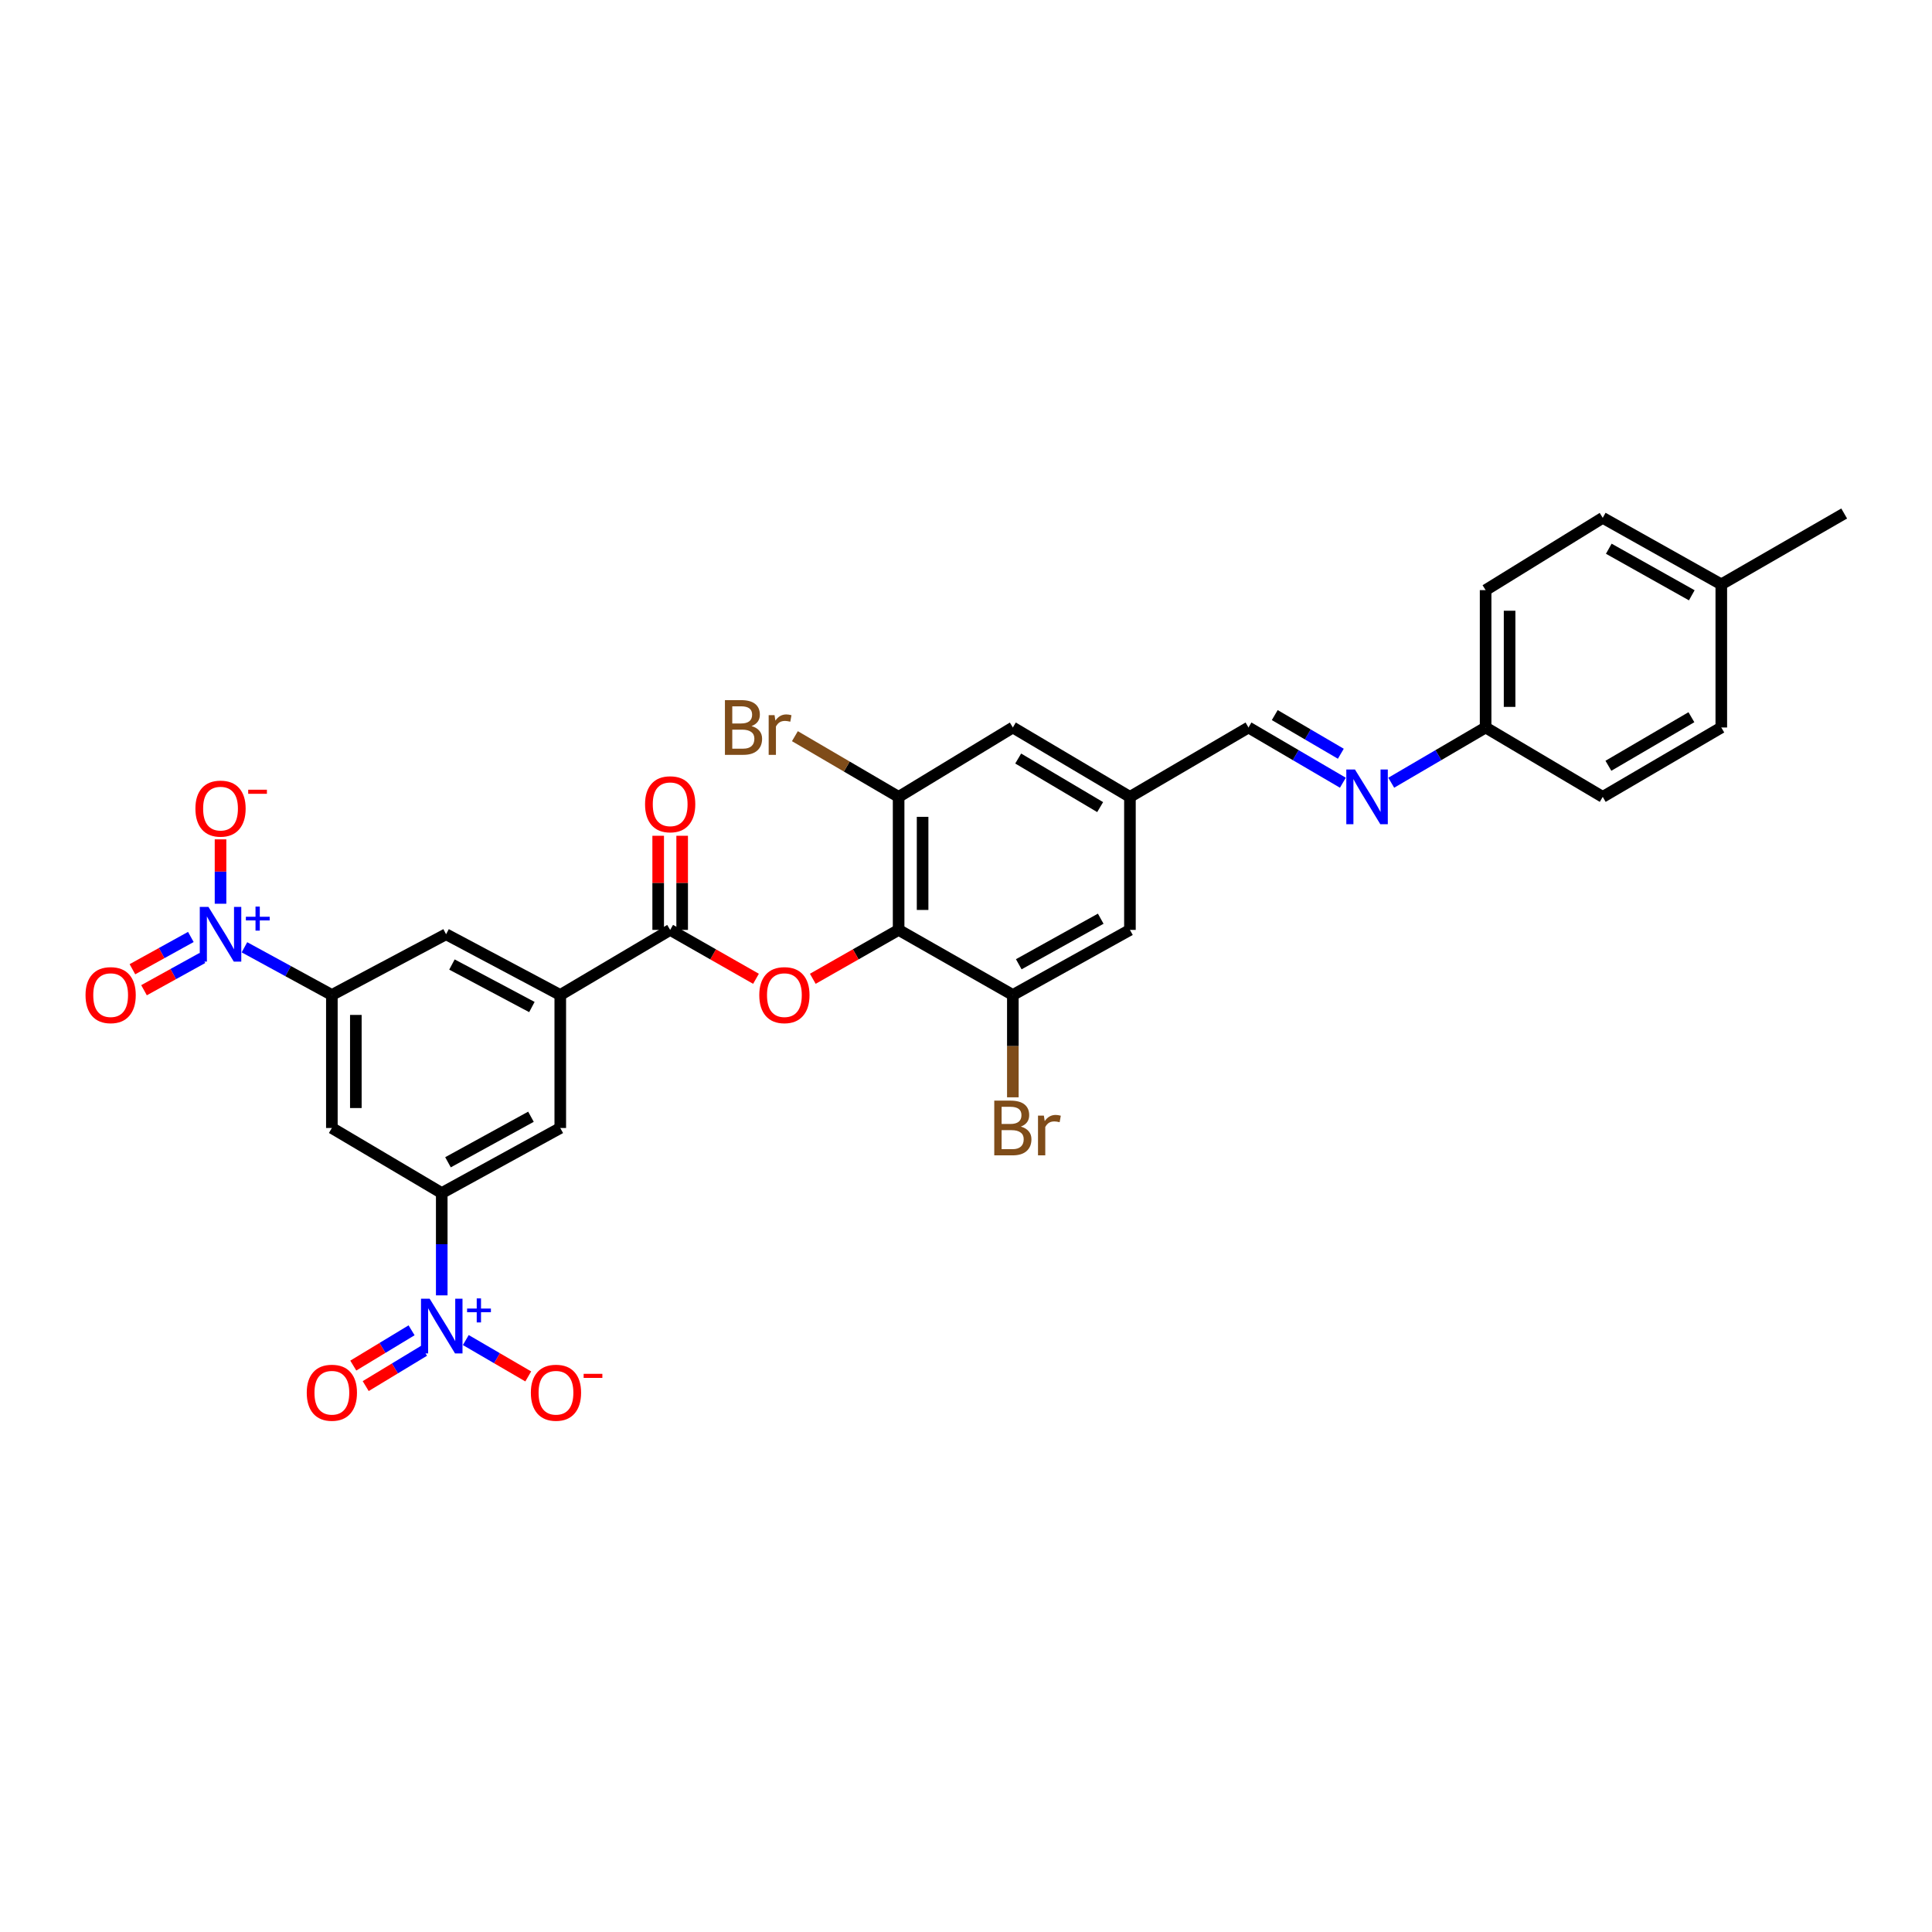 <?xml version='1.0' encoding='iso-8859-1'?>
<svg version='1.1' baseProfile='full'
              xmlns='http://www.w3.org/2000/svg'
                      xmlns:rdkit='http://www.rdkit.org/xml'
                      xmlns:xlink='http://www.w3.org/1999/xlink'
                  xml:space='preserve'
width='1000px' height='1000px' viewBox='0 0 1000 1000'>
<!-- END OF HEADER -->
<rect style='opacity:1.0;fill:#FFFFFF;stroke:none' width='1000' height='1000' x='0' y='0'> </rect>
<path class='bond-5' d='M 228.648,670.479 L 228.648,644.001' style='fill:none;fill-rule:evenodd;stroke:#0000FF;stroke-width:6px;stroke-linecap:butt;stroke-linejoin:miter;stroke-opacity:1' />
<path class='bond-5' d='M 228.648,644.001 L 228.648,617.522' style='fill:none;fill-rule:evenodd;stroke:#000000;stroke-width:6px;stroke-linecap:butt;stroke-linejoin:miter;stroke-opacity:1' />
<path class='bond-13' d='M 241.098,693.611 L 257.259,703.023' style='fill:none;fill-rule:evenodd;stroke:#0000FF;stroke-width:6px;stroke-linecap:butt;stroke-linejoin:miter;stroke-opacity:1' />
<path class='bond-13' d='M 257.259,703.023 L 273.42,712.435' style='fill:none;fill-rule:evenodd;stroke:#FF0000;stroke-width:6px;stroke-linecap:butt;stroke-linejoin:miter;stroke-opacity:1' />
<path class='bond-15' d='M 213.032,688.56 L 197.945,697.694' style='fill:none;fill-rule:evenodd;stroke:#0000FF;stroke-width:6px;stroke-linecap:butt;stroke-linejoin:miter;stroke-opacity:1' />
<path class='bond-15' d='M 197.945,697.694 L 182.859,706.827' style='fill:none;fill-rule:evenodd;stroke:#FF0000;stroke-width:6px;stroke-linecap:butt;stroke-linejoin:miter;stroke-opacity:1' />
<path class='bond-15' d='M 219.459,699.177 L 204.373,708.31' style='fill:none;fill-rule:evenodd;stroke:#0000FF;stroke-width:6px;stroke-linecap:butt;stroke-linejoin:miter;stroke-opacity:1' />
<path class='bond-15' d='M 204.373,708.31 L 189.286,717.444' style='fill:none;fill-rule:evenodd;stroke:#FF0000;stroke-width:6px;stroke-linecap:butt;stroke-linejoin:miter;stroke-opacity:1' />
<path class='bond-0' d='M 126.527,490.317 L 149.15,502.657' style='fill:none;fill-rule:evenodd;stroke:#0000FF;stroke-width:6px;stroke-linecap:butt;stroke-linejoin:miter;stroke-opacity:1' />
<path class='bond-0' d='M 149.15,502.657 L 171.773,514.997' style='fill:none;fill-rule:evenodd;stroke:#000000;stroke-width:6px;stroke-linecap:butt;stroke-linejoin:miter;stroke-opacity:1' />
<path class='bond-14' d='M 114.146,467.776 L 114.146,451.112' style='fill:none;fill-rule:evenodd;stroke:#0000FF;stroke-width:6px;stroke-linecap:butt;stroke-linejoin:miter;stroke-opacity:1' />
<path class='bond-14' d='M 114.146,451.112 L 114.146,434.449' style='fill:none;fill-rule:evenodd;stroke:#FF0000;stroke-width:6px;stroke-linecap:butt;stroke-linejoin:miter;stroke-opacity:1' />
<path class='bond-16' d='M 98.78,484.966 L 83.66,493.322' style='fill:none;fill-rule:evenodd;stroke:#0000FF;stroke-width:6px;stroke-linecap:butt;stroke-linejoin:miter;stroke-opacity:1' />
<path class='bond-16' d='M 83.66,493.322 L 68.541,501.678' style='fill:none;fill-rule:evenodd;stroke:#FF0000;stroke-width:6px;stroke-linecap:butt;stroke-linejoin:miter;stroke-opacity:1' />
<path class='bond-16' d='M 104.783,495.828 L 89.663,504.184' style='fill:none;fill-rule:evenodd;stroke:#0000FF;stroke-width:6px;stroke-linecap:butt;stroke-linejoin:miter;stroke-opacity:1' />
<path class='bond-16' d='M 89.663,504.184 L 74.544,512.54' style='fill:none;fill-rule:evenodd;stroke:#FF0000;stroke-width:6px;stroke-linecap:butt;stroke-linejoin:miter;stroke-opacity:1' />
<path class='bond-1' d='M 465.125,481.316 L 442.915,493.969' style='fill:none;fill-rule:evenodd;stroke:#000000;stroke-width:6px;stroke-linecap:butt;stroke-linejoin:miter;stroke-opacity:1' />
<path class='bond-1' d='M 442.915,493.969 L 420.704,506.622' style='fill:none;fill-rule:evenodd;stroke:#FF0000;stroke-width:6px;stroke-linecap:butt;stroke-linejoin:miter;stroke-opacity:1' />
<path class='bond-8' d='M 465.125,481.316 L 465.125,412.464' style='fill:none;fill-rule:evenodd;stroke:#000000;stroke-width:6px;stroke-linecap:butt;stroke-linejoin:miter;stroke-opacity:1' />
<path class='bond-8' d='M 477.536,470.988 L 477.536,422.792' style='fill:none;fill-rule:evenodd;stroke:#000000;stroke-width:6px;stroke-linecap:butt;stroke-linejoin:miter;stroke-opacity:1' />
<path class='bond-9' d='M 465.125,481.316 L 524.248,514.997' style='fill:none;fill-rule:evenodd;stroke:#000000;stroke-width:6px;stroke-linecap:butt;stroke-linejoin:miter;stroke-opacity:1' />
<path class='bond-2' d='M 391.301,506.622 L 369.091,493.969' style='fill:none;fill-rule:evenodd;stroke:#FF0000;stroke-width:6px;stroke-linecap:butt;stroke-linejoin:miter;stroke-opacity:1' />
<path class='bond-2' d='M 369.091,493.969 L 346.88,481.316' style='fill:none;fill-rule:evenodd;stroke:#000000;stroke-width:6px;stroke-linecap:butt;stroke-linejoin:miter;stroke-opacity:1' />
<path class='bond-3' d='M 346.88,481.316 L 289.998,514.997' style='fill:none;fill-rule:evenodd;stroke:#000000;stroke-width:6px;stroke-linecap:butt;stroke-linejoin:miter;stroke-opacity:1' />
<path class='bond-21' d='M 353.085,481.316 L 353.085,456.956' style='fill:none;fill-rule:evenodd;stroke:#000000;stroke-width:6px;stroke-linecap:butt;stroke-linejoin:miter;stroke-opacity:1' />
<path class='bond-21' d='M 353.085,456.956 L 353.085,432.596' style='fill:none;fill-rule:evenodd;stroke:#FF0000;stroke-width:6px;stroke-linecap:butt;stroke-linejoin:miter;stroke-opacity:1' />
<path class='bond-21' d='M 340.674,481.316 L 340.674,456.956' style='fill:none;fill-rule:evenodd;stroke:#000000;stroke-width:6px;stroke-linecap:butt;stroke-linejoin:miter;stroke-opacity:1' />
<path class='bond-21' d='M 340.674,456.956 L 340.674,432.596' style='fill:none;fill-rule:evenodd;stroke:#FF0000;stroke-width:6px;stroke-linecap:butt;stroke-linejoin:miter;stroke-opacity:1' />
<path class='bond-4' d='M 171.773,514.997 L 171.773,583.848' style='fill:none;fill-rule:evenodd;stroke:#000000;stroke-width:6px;stroke-linecap:butt;stroke-linejoin:miter;stroke-opacity:1' />
<path class='bond-4' d='M 184.183,525.325 L 184.183,573.521' style='fill:none;fill-rule:evenodd;stroke:#000000;stroke-width:6px;stroke-linecap:butt;stroke-linejoin:miter;stroke-opacity:1' />
<path class='bond-31' d='M 171.773,514.997 L 230.889,483.563' style='fill:none;fill-rule:evenodd;stroke:#000000;stroke-width:6px;stroke-linecap:butt;stroke-linejoin:miter;stroke-opacity:1' />
<path class='bond-7' d='M 228.648,617.522 L 171.773,583.848' style='fill:none;fill-rule:evenodd;stroke:#000000;stroke-width:6px;stroke-linecap:butt;stroke-linejoin:miter;stroke-opacity:1' />
<path class='bond-11' d='M 228.648,617.522 L 289.998,583.848' style='fill:none;fill-rule:evenodd;stroke:#000000;stroke-width:6px;stroke-linecap:butt;stroke-linejoin:miter;stroke-opacity:1' />
<path class='bond-11' d='M 231.879,601.592 L 274.824,578.02' style='fill:none;fill-rule:evenodd;stroke:#000000;stroke-width:6px;stroke-linecap:butt;stroke-linejoin:miter;stroke-opacity:1' />
<path class='bond-6' d='M 289.998,514.997 L 289.998,583.848' style='fill:none;fill-rule:evenodd;stroke:#000000;stroke-width:6px;stroke-linecap:butt;stroke-linejoin:miter;stroke-opacity:1' />
<path class='bond-10' d='M 289.998,514.997 L 230.889,483.563' style='fill:none;fill-rule:evenodd;stroke:#000000;stroke-width:6px;stroke-linecap:butt;stroke-linejoin:miter;stroke-opacity:1' />
<path class='bond-10' d='M 275.304,521.239 L 233.928,499.236' style='fill:none;fill-rule:evenodd;stroke:#000000;stroke-width:6px;stroke-linecap:butt;stroke-linejoin:miter;stroke-opacity:1' />
<path class='bond-17' d='M 465.125,412.464 L 524.248,376.549' style='fill:none;fill-rule:evenodd;stroke:#000000;stroke-width:6px;stroke-linecap:butt;stroke-linejoin:miter;stroke-opacity:1' />
<path class='bond-23' d='M 465.125,412.464 L 438.282,396.754' style='fill:none;fill-rule:evenodd;stroke:#000000;stroke-width:6px;stroke-linecap:butt;stroke-linejoin:miter;stroke-opacity:1' />
<path class='bond-23' d='M 438.282,396.754 L 411.439,381.043' style='fill:none;fill-rule:evenodd;stroke:#7F4C19;stroke-width:6px;stroke-linecap:butt;stroke-linejoin:miter;stroke-opacity:1' />
<path class='bond-18' d='M 524.248,514.997 L 584.853,481.316' style='fill:none;fill-rule:evenodd;stroke:#000000;stroke-width:6px;stroke-linecap:butt;stroke-linejoin:miter;stroke-opacity:1' />
<path class='bond-18' d='M 527.31,499.097 L 569.734,475.52' style='fill:none;fill-rule:evenodd;stroke:#000000;stroke-width:6px;stroke-linecap:butt;stroke-linejoin:miter;stroke-opacity:1' />
<path class='bond-24' d='M 524.248,514.997 L 524.248,541.482' style='fill:none;fill-rule:evenodd;stroke:#000000;stroke-width:6px;stroke-linecap:butt;stroke-linejoin:miter;stroke-opacity:1' />
<path class='bond-24' d='M 524.248,541.482 L 524.248,567.967' style='fill:none;fill-rule:evenodd;stroke:#7F4C19;stroke-width:6px;stroke-linecap:butt;stroke-linejoin:miter;stroke-opacity:1' />
<path class='bond-12' d='M 695.07,405.139 L 670.644,390.844' style='fill:none;fill-rule:evenodd;stroke:#0000FF;stroke-width:6px;stroke-linecap:butt;stroke-linejoin:miter;stroke-opacity:1' />
<path class='bond-12' d='M 670.644,390.844 L 646.217,376.549' style='fill:none;fill-rule:evenodd;stroke:#000000;stroke-width:6px;stroke-linecap:butt;stroke-linejoin:miter;stroke-opacity:1' />
<path class='bond-12' d='M 694.011,390.139 L 676.912,380.133' style='fill:none;fill-rule:evenodd;stroke:#0000FF;stroke-width:6px;stroke-linecap:butt;stroke-linejoin:miter;stroke-opacity:1' />
<path class='bond-12' d='M 676.912,380.133 L 659.813,370.127' style='fill:none;fill-rule:evenodd;stroke:#000000;stroke-width:6px;stroke-linecap:butt;stroke-linejoin:miter;stroke-opacity:1' />
<path class='bond-22' d='M 720.105,405.138 L 744.528,390.844' style='fill:none;fill-rule:evenodd;stroke:#0000FF;stroke-width:6px;stroke-linecap:butt;stroke-linejoin:miter;stroke-opacity:1' />
<path class='bond-22' d='M 744.528,390.844 L 768.951,376.549' style='fill:none;fill-rule:evenodd;stroke:#000000;stroke-width:6px;stroke-linecap:butt;stroke-linejoin:miter;stroke-opacity:1' />
<path class='bond-32' d='M 524.248,376.549 L 584.853,412.464' style='fill:none;fill-rule:evenodd;stroke:#000000;stroke-width:6px;stroke-linecap:butt;stroke-linejoin:miter;stroke-opacity:1' />
<path class='bond-32' d='M 527.012,392.613 L 569.436,417.754' style='fill:none;fill-rule:evenodd;stroke:#000000;stroke-width:6px;stroke-linecap:butt;stroke-linejoin:miter;stroke-opacity:1' />
<path class='bond-19' d='M 584.853,481.316 L 584.853,412.464' style='fill:none;fill-rule:evenodd;stroke:#000000;stroke-width:6px;stroke-linecap:butt;stroke-linejoin:miter;stroke-opacity:1' />
<path class='bond-20' d='M 584.853,412.464 L 646.217,376.549' style='fill:none;fill-rule:evenodd;stroke:#000000;stroke-width:6px;stroke-linecap:butt;stroke-linejoin:miter;stroke-opacity:1' />
<path class='bond-26' d='M 768.951,376.549 L 829.57,412.464' style='fill:none;fill-rule:evenodd;stroke:#000000;stroke-width:6px;stroke-linecap:butt;stroke-linejoin:miter;stroke-opacity:1' />
<path class='bond-27' d='M 768.951,376.549 L 768.951,305.45' style='fill:none;fill-rule:evenodd;stroke:#000000;stroke-width:6px;stroke-linecap:butt;stroke-linejoin:miter;stroke-opacity:1' />
<path class='bond-27' d='M 781.362,365.885 L 781.362,316.115' style='fill:none;fill-rule:evenodd;stroke:#000000;stroke-width:6px;stroke-linecap:butt;stroke-linejoin:miter;stroke-opacity:1' />
<path class='bond-25' d='M 890.941,302.465 L 829.57,268.032' style='fill:none;fill-rule:evenodd;stroke:#000000;stroke-width:6px;stroke-linecap:butt;stroke-linejoin:miter;stroke-opacity:1' />
<path class='bond-25' d='M 875.663,308.123 L 832.703,284.021' style='fill:none;fill-rule:evenodd;stroke:#000000;stroke-width:6px;stroke-linecap:butt;stroke-linejoin:miter;stroke-opacity:1' />
<path class='bond-30' d='M 890.941,302.465 L 954.545,265.791' style='fill:none;fill-rule:evenodd;stroke:#000000;stroke-width:6px;stroke-linecap:butt;stroke-linejoin:miter;stroke-opacity:1' />
<path class='bond-33' d='M 890.941,302.465 L 890.941,376.549' style='fill:none;fill-rule:evenodd;stroke:#000000;stroke-width:6px;stroke-linecap:butt;stroke-linejoin:miter;stroke-opacity:1' />
<path class='bond-29' d='M 829.57,412.464 L 890.941,376.549' style='fill:none;fill-rule:evenodd;stroke:#000000;stroke-width:6px;stroke-linecap:butt;stroke-linejoin:miter;stroke-opacity:1' />
<path class='bond-29' d='M 832.508,396.366 L 875.467,371.225' style='fill:none;fill-rule:evenodd;stroke:#000000;stroke-width:6px;stroke-linecap:butt;stroke-linejoin:miter;stroke-opacity:1' />
<path class='bond-28' d='M 768.951,305.45 L 829.57,268.032' style='fill:none;fill-rule:evenodd;stroke:#000000;stroke-width:6px;stroke-linecap:butt;stroke-linejoin:miter;stroke-opacity:1' />
<path  class='atom-0' d='M 222.388 672.2
L 231.668 687.2
Q 232.588 688.68, 234.068 691.36
Q 235.548 694.04, 235.628 694.2
L 235.628 672.2
L 239.388 672.2
L 239.388 700.52
L 235.508 700.52
L 225.548 684.12
Q 224.388 682.2, 223.148 680
Q 221.948 677.8, 221.588 677.12
L 221.588 700.52
L 217.908 700.52
L 217.908 672.2
L 222.388 672.2
' fill='#0000FF'/>
<path  class='atom-0' d='M 241.764 677.305
L 246.753 677.305
L 246.753 672.051
L 248.971 672.051
L 248.971 677.305
L 254.093 677.305
L 254.093 679.206
L 248.971 679.206
L 248.971 684.486
L 246.753 684.486
L 246.753 679.206
L 241.764 679.206
L 241.764 677.305
' fill='#0000FF'/>
<path  class='atom-1' d='M 107.886 469.403
L 117.166 484.403
Q 118.086 485.883, 119.566 488.563
Q 121.046 491.243, 121.126 491.403
L 121.126 469.403
L 124.886 469.403
L 124.886 497.723
L 121.006 497.723
L 111.046 481.323
Q 109.886 479.403, 108.646 477.203
Q 107.446 475.003, 107.086 474.323
L 107.086 497.723
L 103.406 497.723
L 103.406 469.403
L 107.886 469.403
' fill='#0000FF'/>
<path  class='atom-1' d='M 127.262 474.508
L 132.252 474.508
L 132.252 469.255
L 134.469 469.255
L 134.469 474.508
L 139.591 474.508
L 139.591 476.409
L 134.469 476.409
L 134.469 481.689
L 132.252 481.689
L 132.252 476.409
L 127.262 476.409
L 127.262 474.508
' fill='#0000FF'/>
<path  class='atom-3' d='M 393.003 515.077
Q 393.003 508.277, 396.363 504.477
Q 399.723 500.677, 406.003 500.677
Q 412.283 500.677, 415.643 504.477
Q 419.003 508.277, 419.003 515.077
Q 419.003 521.957, 415.603 525.877
Q 412.203 529.757, 406.003 529.757
Q 399.763 529.757, 396.363 525.877
Q 393.003 521.997, 393.003 515.077
M 406.003 526.557
Q 410.323 526.557, 412.643 523.677
Q 415.003 520.757, 415.003 515.077
Q 415.003 509.517, 412.643 506.717
Q 410.323 503.877, 406.003 503.877
Q 401.683 503.877, 399.323 506.677
Q 397.003 509.477, 397.003 515.077
Q 397.003 520.797, 399.323 523.677
Q 401.683 526.557, 406.003 526.557
' fill='#FF0000'/>
<path  class='atom-13' d='M 701.328 398.304
L 710.608 413.304
Q 711.528 414.784, 713.008 417.464
Q 714.488 420.144, 714.568 420.304
L 714.568 398.304
L 718.328 398.304
L 718.328 426.624
L 714.448 426.624
L 704.488 410.224
Q 703.328 408.304, 702.088 406.104
Q 700.888 403.904, 700.528 403.224
L 700.528 426.624
L 696.848 426.624
L 696.848 398.304
L 701.328 398.304
' fill='#0000FF'/>
<path  class='atom-14' d='M 274.771 720.873
Q 274.771 714.073, 278.131 710.273
Q 281.491 706.473, 287.771 706.473
Q 294.051 706.473, 297.411 710.273
Q 300.771 714.073, 300.771 720.873
Q 300.771 727.753, 297.371 731.673
Q 293.971 735.553, 287.771 735.553
Q 281.531 735.553, 278.131 731.673
Q 274.771 727.793, 274.771 720.873
M 287.771 732.353
Q 292.091 732.353, 294.411 729.473
Q 296.771 726.553, 296.771 720.873
Q 296.771 715.313, 294.411 712.513
Q 292.091 709.673, 287.771 709.673
Q 283.451 709.673, 281.091 712.473
Q 278.771 715.273, 278.771 720.873
Q 278.771 726.593, 281.091 729.473
Q 283.451 732.353, 287.771 732.353
' fill='#FF0000'/>
<path  class='atom-14' d='M 302.091 711.095
L 311.779 711.095
L 311.779 713.207
L 302.091 713.207
L 302.091 711.095
' fill='#FF0000'/>
<path  class='atom-15' d='M 101.146 418.536
Q 101.146 411.736, 104.506 407.936
Q 107.866 404.136, 114.146 404.136
Q 120.426 404.136, 123.786 407.936
Q 127.146 411.736, 127.146 418.536
Q 127.146 425.416, 123.746 429.336
Q 120.346 433.216, 114.146 433.216
Q 107.906 433.216, 104.506 429.336
Q 101.146 425.456, 101.146 418.536
M 114.146 430.016
Q 118.466 430.016, 120.786 427.136
Q 123.146 424.216, 123.146 418.536
Q 123.146 412.976, 120.786 410.176
Q 118.466 407.336, 114.146 407.336
Q 109.826 407.336, 107.466 410.136
Q 105.146 412.936, 105.146 418.536
Q 105.146 424.256, 107.466 427.136
Q 109.826 430.016, 114.146 430.016
' fill='#FF0000'/>
<path  class='atom-15' d='M 128.466 408.758
L 138.155 408.758
L 138.155 410.87
L 128.466 410.87
L 128.466 408.758
' fill='#FF0000'/>
<path  class='atom-16' d='M 158.773 720.873
Q 158.773 714.073, 162.133 710.273
Q 165.493 706.473, 171.773 706.473
Q 178.053 706.473, 181.413 710.273
Q 184.773 714.073, 184.773 720.873
Q 184.773 727.753, 181.373 731.673
Q 177.973 735.553, 171.773 735.553
Q 165.533 735.553, 162.133 731.673
Q 158.773 727.793, 158.773 720.873
M 171.773 732.353
Q 176.093 732.353, 178.413 729.473
Q 180.773 726.553, 180.773 720.873
Q 180.773 715.313, 178.413 712.513
Q 176.093 709.673, 171.773 709.673
Q 167.453 709.673, 165.093 712.473
Q 162.773 715.273, 162.773 720.873
Q 162.773 726.593, 165.093 729.473
Q 167.453 732.353, 171.773 732.353
' fill='#FF0000'/>
<path  class='atom-17' d='M 44.271 515.077
Q 44.271 508.277, 47.631 504.477
Q 50.991 500.677, 57.271 500.677
Q 63.551 500.677, 66.911 504.477
Q 70.271 508.277, 70.271 515.077
Q 70.271 521.957, 66.871 525.877
Q 63.471 529.757, 57.271 529.757
Q 51.031 529.757, 47.631 525.877
Q 44.271 521.997, 44.271 515.077
M 57.271 526.557
Q 61.591 526.557, 63.911 523.677
Q 66.271 520.757, 66.271 515.077
Q 66.271 509.517, 63.911 506.717
Q 61.591 503.877, 57.271 503.877
Q 52.951 503.877, 50.591 506.677
Q 48.271 509.477, 48.271 515.077
Q 48.271 520.797, 50.591 523.677
Q 52.951 526.557, 57.271 526.557
' fill='#FF0000'/>
<path  class='atom-22' d='M 333.88 416.288
Q 333.88 409.488, 337.24 405.688
Q 340.6 401.888, 346.88 401.888
Q 353.16 401.888, 356.52 405.688
Q 359.88 409.488, 359.88 416.288
Q 359.88 423.168, 356.48 427.088
Q 353.08 430.968, 346.88 430.968
Q 340.64 430.968, 337.24 427.088
Q 333.88 423.208, 333.88 416.288
M 346.88 427.768
Q 351.2 427.768, 353.52 424.888
Q 355.88 421.968, 355.88 416.288
Q 355.88 410.728, 353.52 407.928
Q 351.2 405.088, 346.88 405.088
Q 342.56 405.088, 340.2 407.888
Q 337.88 410.688, 337.88 416.288
Q 337.88 422.008, 340.2 424.888
Q 342.56 427.768, 346.88 427.768
' fill='#FF0000'/>
<path  class='atom-24' d='M 388.982 375.829
Q 391.702 376.589, 393.062 378.269
Q 394.462 379.909, 394.462 382.349
Q 394.462 386.269, 391.942 388.509
Q 389.462 390.709, 384.742 390.709
L 375.222 390.709
L 375.222 362.389
L 383.582 362.389
Q 388.422 362.389, 390.862 364.349
Q 393.302 366.309, 393.302 369.909
Q 393.302 374.189, 388.982 375.829
M 379.022 365.589
L 379.022 374.469
L 383.582 374.469
Q 386.382 374.469, 387.822 373.349
Q 389.302 372.189, 389.302 369.909
Q 389.302 365.589, 383.582 365.589
L 379.022 365.589
M 384.742 387.509
Q 387.502 387.509, 388.982 386.189
Q 390.462 384.869, 390.462 382.349
Q 390.462 380.029, 388.822 378.869
Q 387.222 377.669, 384.142 377.669
L 379.022 377.669
L 379.022 387.509
L 384.742 387.509
' fill='#7F4C19'/>
<path  class='atom-24' d='M 400.902 370.149
L 401.342 372.989
Q 403.502 369.789, 407.022 369.789
Q 408.142 369.789, 409.662 370.189
L 409.062 373.549
Q 407.342 373.149, 406.382 373.149
Q 404.702 373.149, 403.582 373.829
Q 402.502 374.469, 401.622 376.029
L 401.622 390.709
L 397.862 390.709
L 397.862 370.149
L 400.902 370.149
' fill='#7F4C19'/>
<path  class='atom-25' d='M 528.388 583.128
Q 531.108 583.888, 532.468 585.568
Q 533.868 587.208, 533.868 589.648
Q 533.868 593.568, 531.348 595.808
Q 528.868 598.008, 524.148 598.008
L 514.628 598.008
L 514.628 569.688
L 522.988 569.688
Q 527.828 569.688, 530.268 571.648
Q 532.708 573.608, 532.708 577.208
Q 532.708 581.488, 528.388 583.128
M 518.428 572.888
L 518.428 581.768
L 522.988 581.768
Q 525.788 581.768, 527.228 580.648
Q 528.708 579.488, 528.708 577.208
Q 528.708 572.888, 522.988 572.888
L 518.428 572.888
M 524.148 594.808
Q 526.908 594.808, 528.388 593.488
Q 529.868 592.168, 529.868 589.648
Q 529.868 587.328, 528.228 586.168
Q 526.628 584.968, 523.548 584.968
L 518.428 584.968
L 518.428 594.808
L 524.148 594.808
' fill='#7F4C19'/>
<path  class='atom-25' d='M 540.308 577.448
L 540.748 580.288
Q 542.908 577.088, 546.428 577.088
Q 547.548 577.088, 549.068 577.488
L 548.468 580.848
Q 546.748 580.448, 545.788 580.448
Q 544.108 580.448, 542.988 581.128
Q 541.908 581.768, 541.028 583.328
L 541.028 598.008
L 537.268 598.008
L 537.268 577.448
L 540.308 577.448
' fill='#7F4C19'/>
</svg>
